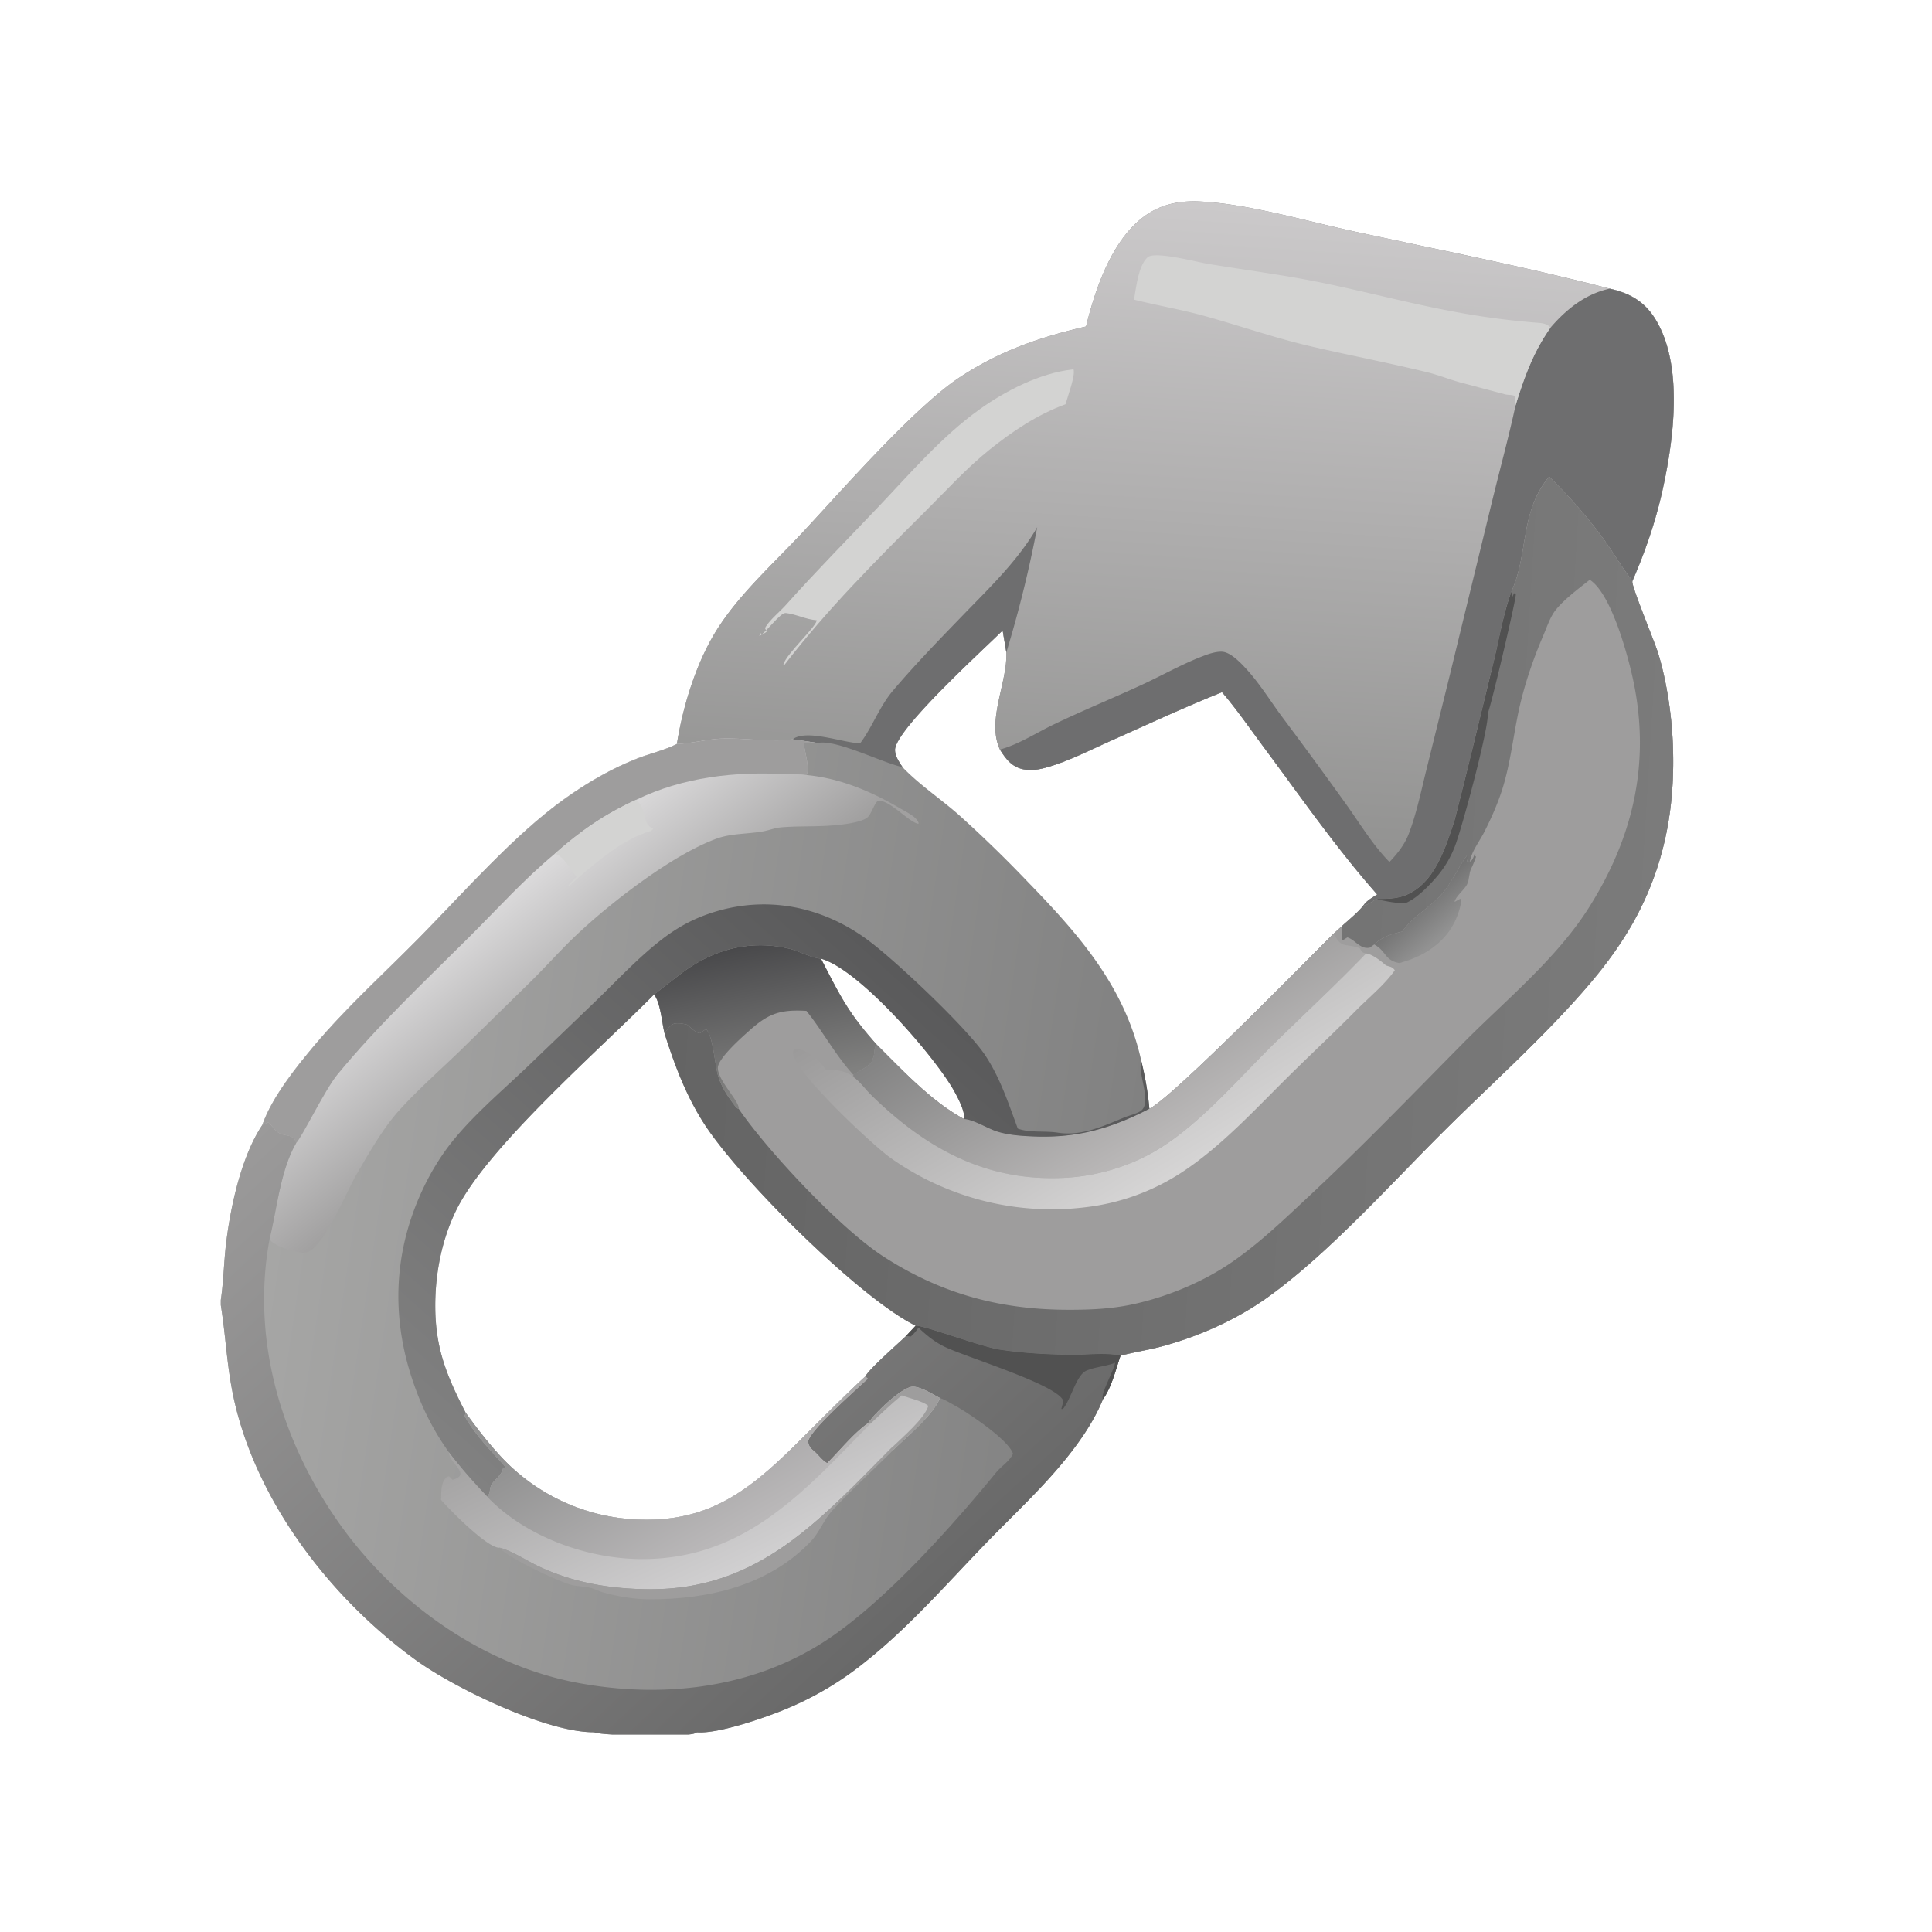<?xml version="1.0" encoding="UTF-8"?>
<svg data-bbox="14.629 13.337 96.265 101.649" xmlns="http://www.w3.org/2000/svg" viewBox="0 0 128 128" height="128" width="128" data-type="ugc">
    <g>
        <g clip-path="url(#dc703f9c-8b17-4dbe-afcb-2cc2a1ea658d)">
            <path fill="url(#a9f843bf-8b3d-409d-861e-8c27447b0d1b)" d="m71.952 21.63.014-.055c.639-2.598 1.832-6.07 4.25-7.511 1.011-.604 2.13-.773 3.287-.717 3.168.154 7.043 1.3 10.192 1.982 5.644 1.225 11.368 2.344 16.957 3.796 1.262.28 2.247.806 2.969 1.936 1.979 3.1 1.252 8.229.474 11.64-.45 1.97-1.134 3.931-1.938 5.78l-.011.042c-.062.31 1.503 4.058 1.725 4.802.554 1.853.875 3.987.956 5.916.172 4.038-.478 7.827-2.38 11.424-.883 1.67-1.998 3.2-3.226 4.63-2.915 3.402-6.378 6.476-9.555 9.635-3.566 3.548-7.617 8.09-11.649 10.996-2.093 1.51-4.66 2.649-7.155 3.304-.866.227-1.768.355-2.626.59-.303.882-.601 2.13-1.157 2.87-.555 1.38-1.442 2.683-2.365 3.84-1.653 2.069-3.644 3.899-5.483 5.804-2.563 2.654-5.022 5.484-7.92 7.78a21.2 21.2 0 0 1-5.093 3.051c-1.364.581-4.607 1.721-6.045 1.605a1 1 0 0 1-.19.086c-.593.207-6.133.159-6.614-.091-3.139.031-9.244-2.915-11.826-4.787-5.437-3.939-10.226-10.055-11.892-16.638-.626-2.475-.637-4.459-1.022-6.874v-.337c.184-1.233.2-2.481.347-3.718.293-2.47 1.022-5.821 2.406-7.88.623-1.812 2.228-3.82 3.47-5.295 2.085-2.475 4.548-4.707 6.825-7.01 3.012-3.043 6.383-6.93 9.813-9.358 1.476-1.046 3.08-1.975 4.766-2.628.856-.332 1.77-.534 2.59-.951.399-2.523 1.292-5.41 2.644-7.56 1.482-2.36 3.762-4.4 5.659-6.43 2.563-2.743 7.433-8.325 10.438-10.303 2.657-1.749 5.3-2.66 8.365-3.365M30.855 93.602c.683.945 1.418 1.906 2.205 2.765a13 13 0 0 0 1.422 1.357 13.04 13.04 0 0 0 7.822 2.952c4.74.182 7.426-1.999 10.63-5.182 1.456-1.445 2.894-2.909 4.399-4.303.254-.5 2.146-2.15 2.699-2.68l.636-.68a5 5 0 0 1-.192-.097C56.739 85.775 48.93 78.03 46.609 74.38c-1.17-1.84-1.925-3.843-2.578-5.913-.176-.69-.268-2.056-.701-2.58-3.461 3.516-10.951 10.025-13.05 14.185-1.007 1.993-1.459 4.324-1.442 6.55.02 2.77.784 4.577 2.017 6.98M75.62 70.313c.25 1.036.44 2.079.528 3.142 1.448-.655 10.44-9.841 12.197-11.589l.58-.528c.47-.421.985-.836 1.39-1.322.217-.34.598-.54.928-.756-2.717-3.072-5.1-6.511-7.549-9.803-.893-1.202-1.757-2.462-2.732-3.599-2.501 1.004-4.957 2.144-7.419 3.244-1.318.588-2.67 1.287-4.052 1.697-.572.17-1.132.291-1.726.16-.75-.167-1.128-.686-1.519-1.301-.903-1.935.512-4.425.426-6.438l-.245-1.455c-1.238 1.244-7.133 6.567-7.132 7.923 0 .406.283.81.5 1.138 1.12 1.173 2.541 2.108 3.758 3.186a84 84 0 0 1 4.572 4.447c3.374 3.48 6.424 6.941 7.495 11.854m-21.232-6.8c1.307 2.513 1.767 3.532 3.681 5.682 1.722 1.71 3.648 3.784 5.795 4.942.103-.468-.432-1.472-.682-1.912-1.285-2.261-6.244-8.01-8.794-8.712"/>
            <path fill="url(#618f4c76-b471-4f59-8d6b-eea9624f2210)" d="m71.952 21.63.014-.055c.64-2.598 1.832-6.07 4.25-7.511 1.012-.604 2.13-.773 3.287-.717 3.168.154 7.043 1.3 10.192 1.982 5.644 1.225 11.368 2.344 16.957 3.796 1.262.28 2.247.806 2.969 1.936 1.979 3.1 1.252 8.229.474 11.64-.45 1.97-1.133 3.93-1.938 5.78-.656-.799-1.17-1.72-1.771-2.562-1.123-1.578-2.372-2.98-3.753-4.334-1.936 2.33-1.361 5.046-2.465 7.538-.57 1.5-.844 3.248-1.229 4.813-.857 3.482-1.68 6.975-2.575 10.447-.589 1.745-1.249 3.966-3.03 4.84-.705.346-1.399.326-2.162.339-.27.178-.536.382-.856.454.217-.34.598-.54.928-.756-2.717-3.072-5.1-6.511-7.548-9.803-.894-1.202-1.758-2.462-2.732-3.599-2.502 1.004-4.958 2.144-7.42 3.244-1.317.588-2.67 1.287-4.051 1.697-.572.17-1.133.291-1.727.16-.75-.167-1.128-.686-1.518-1.301-.904-1.935.51-4.425.425-6.438l-.245-1.455c-1.238 1.244-7.133 6.567-7.132 7.923 0 .406.283.81.5 1.138-1.365-.296-4.387-1.852-5.61-1.604l-1.675-.242c-1.243.21-3.262-.1-4.672-.048-1.008.038-1.99.323-2.993.357.399-2.523 1.293-5.41 2.644-7.56 1.482-2.36 3.762-4.4 5.66-6.43 2.562-2.743 7.432-8.325 10.438-10.303 2.656-1.749 5.3-2.66 8.364-3.365"/>
            <path fill="#6E6E6F" d="M106.652 19.125c1.262.281 2.247.806 2.969 1.936 1.979 3.1 1.252 8.23.474 11.64-.45 1.97-1.134 3.931-1.938 5.78-.657-.799-1.17-1.719-1.771-2.562-1.124-1.578-2.372-2.98-3.753-4.334-1.936 2.33-1.361 5.047-2.465 7.538-.57 1.5-.844 3.248-1.229 4.813-.857 3.482-1.68 6.975-2.575 10.447-.589 1.745-1.249 3.966-3.03 4.84-.705.347-1.4.326-2.162.34-.271.177-.536.381-.857.453.218-.34.599-.54.93-.756-2.718-3.071-5.1-6.51-7.55-9.803-.893-1.202-1.757-2.462-2.732-3.599-2.501 1.004-4.958 2.144-7.42 3.244-1.317.588-2.67 1.287-4.05 1.697-.573.17-1.133.291-1.727.16-.75-.167-1.128-.686-1.519-1.3 1.245-.337 2.403-1.104 3.566-1.662 1.93-.927 3.909-1.736 5.85-2.633 1.322-.611 2.612-1.344 3.968-1.87.403-.157.883-.33 1.317-.317.573.017 1.242.73 1.617 1.136.876.95 1.584 2.105 2.352 3.146a352 352 0 0 1 4.362 5.955c.877 1.246 1.71 2.608 2.777 3.696.517-.54 1-1.148 1.273-1.853.516-1.34.812-2.8 1.158-4.195l1.558-6.3 2.829-11.63c.508-2.084 1.08-4.162 1.531-6.258.588-1.899 1.168-3.525 2.32-5.167 1.043-1.215 2.33-2.248 3.927-2.582"/>
            <path fill="#D3D3D2" d="M75.13 19.852c.141-.777.287-2.253.899-2.803.478-.43 3.209.3 3.967.426 2.49.412 4.967.726 7.447 1.228 2.939.594 5.838 1.376 8.785 1.927a51 51 0 0 0 5.659.755c.319.023.618.068.838.322-1.152 1.642-1.732 3.269-2.32 5.167-.056-.228.02-.429-.075-.651-.19-.078-.415-.043-.616-.098l-2.8-.742c-.8-.206-1.57-.529-2.373-.725-2.543-.62-5.113-1.113-7.66-1.703-2.418-.56-4.725-1.372-7.11-2.03-1.527-.422-3.103-.687-4.642-1.073"/>
            <path fill="#6E6E6F" d="M52.511 48.98c.935-.695 3.329.234 4.476.267.834-1.115 1.266-2.42 2.18-3.498 1.486-1.75 3.118-3.429 4.714-5.078 1.745-1.802 3.573-3.553 4.837-5.742a79 79 0 0 1-2.045 8.292l-.245-1.455c-1.238 1.244-7.133 6.567-7.132 7.923 0 .406.283.81.5 1.138-1.365-.296-4.387-1.852-5.61-1.604z"/>
            <path fill="#D3D3D2" d="m71.021 24.484.1-.025c.147.404-.394 1.821-.527 2.323-1.855.68-3.515 1.787-5.05 3.023-1.533 1.233-2.872 2.714-4.267 4.1-3.255 3.237-6.499 6.502-9.306 10.146l-.07-.039c.23-.717 2.063-2.378 2.201-2.87q.006-.023.007-.048c-.711-.05-1.383-.41-2.047-.48-.38-.039-1.308 1.31-1.755 1.528l.076-.198.116.106.304-.204-.108-.197c.007-.049.006-.073.034-.12.288-.474.948-1.013 1.333-1.443 1.982-2.217 4.06-4.326 6.107-6.479 2.123-2.23 4.23-4.697 6.736-6.49 1.71-1.224 4.008-2.401 6.116-2.633"/>
            <path fill="#9E9D9D" d="M102.633 31.585c1.381 1.354 2.629 2.756 3.753 4.334.601.843 1.114 1.764 1.771 2.563l-.011.041c-.062.31 1.503 4.058 1.726 4.802.553 1.853.874 3.987.955 5.916.172 4.038-.478 7.828-2.38 11.424-.883 1.671-1.998 3.2-3.226 4.631-2.915 3.401-6.378 6.476-9.555 9.635-3.566 3.548-7.617 8.089-11.649 10.996-2.093 1.509-4.66 2.648-7.154 3.304-.867.227-1.77.354-2.627.59-.931-.228-2.264-.05-3.242-.061-1.59-.02-3.196-.104-4.77-.345-1.21-.184-5.05-1.617-5.556-1.585a5 5 0 0 1-.192-.097c-3.737-1.958-11.546-9.703-13.867-13.352-1.17-1.84-1.925-3.844-2.578-5.914-.176-.69-.268-2.055-.701-2.579l1.726-1.337c2.092-1.608 4.546-2.314 7.18-1.71.701.16 1.41.586 2.105.668l.048.005c1.307 2.512 1.767 3.531 3.681 5.681 1.722 1.71 3.648 3.785 5.795 4.943.596.02 1.553.616 2.155.813.767.251 1.673.31 2.476.342 2.86.112 5.118-.522 7.653-1.837 1.448-.656 10.44-9.842 12.197-11.59l.58-.527c.47-.422.985-.837 1.39-1.323.32-.071.585-.276.856-.453.763-.013 1.457.007 2.161-.339 1.782-.874 2.442-3.095 3.031-4.84.895-3.473 1.718-6.966 2.575-10.448.385-1.565.659-3.313 1.229-4.813 1.104-2.491.529-5.208 2.465-7.538"/>
            <path fill="url(#4f179fe8-c225-4878-b39a-52bab313fa0d)" d="M102.633 31.585c1.381 1.354 2.629 2.756 3.753 4.334.601.843 1.114 1.764 1.771 2.563l-.011.041c-.062.31 1.503 4.058 1.725 4.802.554 1.853.875 3.987.956 5.916.172 4.038-.478 7.828-2.38 11.424-.883 1.671-1.998 3.2-3.226 4.631-2.915 3.401-6.378 6.476-9.555 9.635-3.566 3.548-7.617 8.089-11.649 10.996-2.093 1.509-4.66 2.648-7.155 3.304-.866.227-1.768.354-2.626.59-.932-.228-2.264-.05-3.242-.061-1.59-.02-3.196-.104-4.77-.345-1.21-.184-5.05-1.617-5.556-1.585a5 5 0 0 1-.192-.097c-3.737-1.958-11.546-9.703-13.867-13.352-1.17-1.84-1.925-3.844-2.578-5.914.183-.278.32-.484.618-.645.323-.064.574-.004.89.073.222.184.56.547.848.555l.378-.271c.482.368.6 2.48.835 3.176.21.62.505 1.127.897 1.646.105.139.276.427.449.47 1.958 2.835 6.74 7.944 9.614 9.796 3.85 2.48 7.763 3.516 12.303 3.51 1.459-.001 2.86-.066 4.29-.385 2.246-.5 4.59-1.477 6.49-2.79 1.857-1.285 3.476-2.851 5.123-4.389 3.485-3.253 6.805-6.699 10.157-10.092 2.836-2.87 6.217-5.601 8.376-9.038 2.992-4.761 4.097-9.789 2.834-15.335-.357-1.567-1.428-5.465-2.809-6.335-.722.57-1.689 1.29-2.259 2.002-.36.452-.578 1.129-.807 1.66-.703 1.64-1.31 3.42-1.673 5.173-.352 1.701-.546 3.479-1.083 5.132-.302.927-.706 1.83-1.143 2.7-.301.6-.831 1.285-.967 1.938l-.013.067-.193-.008.095-.335-.076-.083c-.633.852-1.006 1.82-1.72 2.611-.81.9-1.87 1.439-2.59 2.449-.731.174-1.282.32-1.849.854l-.286.207c-.638.148-.97-.522-1.493-.675l-.284.177-.037-.037.18-.069-.127.097-.063-.018-.01-.916c.47-.422.985-.837 1.39-1.323.32-.071.585-.276.856-.453.763-.013 1.457.007 2.161-.339 1.782-.874 2.442-3.095 3.031-4.84.895-3.473 1.718-6.966 2.575-10.448.385-1.565.659-3.313 1.229-4.813 1.104-2.491.529-5.208 2.465-7.538"/>
            <path fill="#515151" d="M96.364 54.384c.895-3.473 1.718-6.965 2.575-10.448.385-1.565.659-3.313 1.229-4.813l.048.425.085-.253.124.087c.015.374-1.674 7.547-1.853 7.854.077 1.011-1.733 7.708-2.192 8.864a6.9 6.9 0 0 1-1.125 1.91c-.5.592-1.256 1.384-1.942 1.733l-.08.041c-.347.16-1.646-.116-2.06-.221.762-.013 1.456.007 2.16-.339 1.782-.874 2.442-3.095 3.031-4.84"/>
            <path fill="url(#c89eaddf-a897-4760-a1b5-f0ee55f75386)" d="M88.346 61.866c.221.325.37.67.78.743.342.062.64.082.964.218.154.242.142.278.414.343-1.96 2.039-4.053 3.973-6.072 5.954-2.438 2.391-5.084 5.543-8.041 7.222a13.6 13.6 0 0 1-3.134 1.26 13.7 13.7 0 0 1-2.5.413q-.422.03-.845.032c-4.923.076-8.765-2.138-12.203-5.505-.37-.362-.747-.891-1.158-1.178l-.02-.165c.407-.243.845-.471 1.193-.795.095-.231.193-.446.2-.7.005-.183.042-.29.118-.453l.028-.06c1.722 1.71 3.648 3.784 5.795 4.943.596.02 1.553.616 2.155.813.767.251 1.673.31 2.476.341 2.86.113 5.118-.521 7.653-1.837 1.448-.655 10.44-9.84 12.197-11.589"/>
            <path fill="url(#556ab04d-f3b8-413b-b63f-d46013520e0e)" d="M90.504 63.17c.41.04.996.503 1.323.794.262.085.424.085.583.318-.664.948-1.727 1.814-2.548 2.642-1.49 1.502-3.034 2.941-4.536 4.428-2.215 2.192-4.466 4.655-7.087 6.357a14.74 14.74 0 0 1-6.392 2.282 18.2 18.2 0 0 1-3.612.071 18.4 18.4 0 0 1-3.557-.635 19 19 0 0 1-2.55-.927 18 18 0 0 1-1.614-.822 18 18 0 0 1-1.526-.976c-1.165-.828-6.226-5.566-6.431-6.858a.6.6 0 0 1 .009-.25c.145-.111.164-.112.347-.082.57.093 1.354.695 1.665 1.173l.082.119.032.046c.682.041 1.317.04 1.859.518.411.287.788.816 1.158 1.178 3.438 3.367 7.28 5.581 12.203 5.505a13.4 13.4 0 0 0 2.521-.255 14 14 0 0 0 1.635-.43 13.5 13.5 0 0 0 2.323-1.02c2.957-1.679 5.603-4.83 8.04-7.222 2.02-1.98 4.114-3.915 6.073-5.954"/>
            <path fill="url(#e1766fea-05a3-4d87-9fc9-055b69182163)" d="m43.33 65.888 1.726-1.338c2.092-1.608 4.546-2.314 7.18-1.71.701.16 1.41.586 2.105.668l.048.005c1.307 2.513 1.767 3.532 3.681 5.682l-.029.06a1 1 0 0 0-.118.453c-.007.253-.104.468-.199.7-.348.323-.786.551-1.192.795-1.191-1.307-2.004-2.863-3.103-4.23-1.731-.097-2.506.157-3.806 1.328-.439.395-2.07 1.82-2.064 2.454.006.85 1.431 2.184 1.387 2.715-.173-.043-.344-.33-.449-.47-.392-.518-.687-1.025-.897-1.645-.236-.696-.353-2.808-.835-3.177l-.378.272c-.288-.008-.626-.372-.848-.556-.316-.077-.567-.137-.89-.073-.297.162-.435.367-.618.646-.176-.69-.268-2.056-.701-2.58"/>
            <path fill="url(#f2452c6b-4a0f-4d18-be02-88d7114e9d6b)" d="m97.38 57.085.06-.033c.126-.077.2-.315.258-.447l.1.016-.152-.006.145.15c-.096.256-.184.514-.31.757-.17.327-.12.743-.284 1.075-.16.33-.81.85-.823 1.158l.372-.21c.044.065.086.087.072.168-.252 1.374-.917 2.406-2.056 3.187-.636.435-1.302.694-2.035.907-1-.159-.86-.79-1.68-1.234.567-.533 1.117-.68 1.849-.854.72-1.01 1.78-1.549 2.59-2.448.713-.791 1.086-1.76 1.72-2.611l.075.082-.095.336z"/>
            <path fill="url(#40ad02e1-88f1-480c-a176-33697f741259)" d="M44.846 49.29c1.003-.035 1.985-.32 2.992-.357 1.41-.053 3.43.257 4.673.047l1.675.243c-.375.088-.672-.036-.927.043.056.57.399 1.582.187 2.084 2.222.214 4.269 1.078 6.179 2.201.342.202.84.435 1.097.734.065.075.108.15.141.244l-.02.05c-.663-.123-1.91-1.613-2.69-1.53-.278.312-.362.72-.617 1.038-.375.465-2.177.595-2.786.627-.986.053-1.988.016-2.971.098-.442.036-.809.195-1.233.271-.982.175-2.106.131-3.042.47-2.934 1.06-7.008 4.22-9.283 6.364-1.04.98-1.992 2.059-3.008 3.065l-4.235 4.15c-1.512 1.505-3.158 2.901-4.583 4.49-1.033 1.152-2.018 2.885-2.803 4.237-.61 1.052-2.23 5.03-3.383 5.129-.548.047-1.758-.353-2.199-.716a.7.7 0 0 1-.147-.193c.486-1.982.72-4.572 1.762-6.354-.197-.628-.734-.403-1.163-.67-.223-.137-.491-.505-.683-.702-.13.07-.26.126-.397.18.623-1.814 2.228-3.821 3.47-5.296 2.085-2.475 4.548-4.707 6.825-7.01 3.011-3.043 6.383-6.93 9.813-9.359 1.476-1.045 3.08-1.974 4.766-2.628.856-.33 1.77-.533 2.59-.95"/>
            <path fill="#9E9D9D" d="M44.846 49.29c1.003-.035 1.985-.32 2.992-.357 1.41-.053 3.43.257 4.673.047l1.675.243c-.375.088-.672-.036-.927.043.056.57.399 1.582.187 2.084-.45-.088-.902-.026-1.361-.054-3.37-.203-6.858.196-9.935 1.693-2.05.929-3.728 2.09-5.412 3.592-2.008 1.665-3.807 3.663-5.658 5.507-2.966 2.955-6.06 5.863-8.723 9.102-.836 1.016-2.36 4.174-2.732 4.535-.197-.628-.734-.403-1.163-.67-.223-.137-.491-.505-.683-.702-.13.07-.26.126-.397.18.623-1.814 2.228-3.821 3.47-5.296 2.085-2.475 4.548-4.707 6.825-7.01 3.011-3.043 6.383-6.93 9.813-9.359 1.476-1.045 3.08-1.974 4.766-2.628.856-.33 1.77-.533 2.59-.95"/>
            <path fill="#D3D3D2" d="M36.738 56.582c1.684-1.502 3.362-2.664 5.412-3.593.78.683.318 1.544 1.12 1.92-.079.09-.09.13-.207.163-1.84.513-3.945 2.33-5.346 3.625l-.056-.06.54-.55c-.348-.388-.926-1.464-1.42-1.503z"/>
            <path fill="url(#f7c4e37f-b994-40c7-8989-a4486f31f574)" d="M17.382 74.532a4 4 0 0 0 .397-.18c.192.197.46.565.683.703.429.266.966.041 1.163.67-1.042 1.782-1.276 4.372-1.762 6.354-1.21 6.504.674 13.073 4.339 18.452 3.69 5.417 9.604 9.751 16.075 10.963 5.776 1.081 11.894.342 16.818-3.058 3.765-2.601 7.963-7.298 10.893-10.87.35-.427.881-.742 1.127-1.244-.274-.923-3.02-2.752-3.862-3.207-.299-.162-.655-.388-.977-.49-.48-.244-1.45-.884-1.966-.726-.823.254-2.297 1.68-2.808 2.399-.953.666-1.857 1.806-2.697 2.639-.324-.15-.607-.582-.921-.833a.84.84 0 0 1-.345-.605c.138-.783 3.196-3.43 3.951-4.158l-.157-.151c.254-.5 2.146-2.15 2.699-2.68l.636-.68c.507-.032 4.346 1.4 5.557 1.585 1.573.24 3.179.325 4.77.344.977.012 2.31-.166 3.24.062-.302.881-.6 2.13-1.156 2.869-.556 1.38-1.442 2.683-2.365 3.84-1.653 2.069-3.644 3.899-5.483 5.804-2.563 2.654-5.022 5.484-7.92 7.78a21.2 21.2 0 0 1-5.093 3.051c-1.364.581-4.607 1.72-6.045 1.605a1 1 0 0 1-.19.086c-.593.207-6.133.159-6.614-.091-3.139.031-9.244-2.915-11.826-4.787-5.437-3.939-10.226-10.055-11.892-16.638-.626-2.475-.637-4.459-1.022-6.874v-.337c.184-1.233.2-2.481.347-3.718.293-2.47 1.022-5.821 2.406-7.88"/>
            <path fill="#515151" d="M60.668 87.83c.507-.032 4.345 1.4 5.557 1.585 1.573.24 3.179.325 4.769.344.978.012 2.31-.166 3.242.062-.303.881-.601 2.13-1.158 2.869-.005-.006-.013-.01-.016-.017-.16-.306.744-1.882.815-2.384-.614.234-1.306.272-1.891.516-.679.282-1.029 1.917-1.57 2.55l-.103-.013a5 5 0 0 0 .133-.537c-.419-1.093-6.592-2.926-7.944-3.618-.637-.326-1.134-.735-1.652-1.226a2.7 2.7 0 0 1-.506.588l-.312-.038z"/>
            <path fill="url(#bb14f9f8-65a2-4290-94ee-3c42db94bf37)" d="M29.746 96.224a17.3 17.3 0 0 1-2.15-4.042c-1.65-4.34-1.636-8.786.255-13.04.594-1.337 1.37-2.633 2.309-3.754 1.557-1.861 3.477-3.435 5.207-5.125l4.273-4.105c1.327-1.297 2.617-2.664 4.074-3.815.897-.708 1.839-1.276 2.907-1.68 2.869-1.088 5.885-.98 8.673.306q1.297.603 2.427 1.483c1.841 1.414 6.356 5.668 7.556 7.471.987 1.485 1.542 3.19 2.154 4.848.778.292 1.809.138 2.646.27 1.557.248 2.981-.416 4.37-.992.347-.144.75-.226 1.075-.41.87-.498-.15-2.451.08-3.267q.008-.029.019-.058c.25 1.036.44 2.079.528 3.142-2.535 1.315-4.793 1.95-7.653 1.837-.803-.032-1.71-.09-2.476-.341-.603-.197-1.559-.794-2.155-.814.103-.468-.432-1.473-.682-1.913-1.285-2.26-6.245-8.01-8.794-8.71l-.048-.005c-.694-.083-1.404-.508-2.105-.669-2.635-.604-5.088.102-7.18 1.71L43.33 65.89c-3.461 3.515-10.951 10.024-13.051 14.184-1.006 1.993-1.458 4.324-1.441 6.55.02 2.77.784 4.577 2.017 6.98l-.068.2c.559 1.108 1.858 2.454 2.717 3.391l-.18.096c-.061.473-.69.794-.815 1.211-.09.3-.01.372-.22.663-.904-.949-1.75-1.896-2.543-2.94"/>
            <path fill="url(#6525e41f-ebac-4785-9967-36331f0b1bc8)" d="m57.332 91.19.158.152c-.755.728-3.813 3.374-3.95 4.157.031.267.137.44.344.605.314.251.596.684.921.834.84-.833 1.745-1.973 2.697-2.64.51-.718 1.985-2.145 2.808-2.398.515-.159 1.487.482 1.966.726-.466 1.141-2.172 2.526-3.083 3.43l-.07-.183c-4.744 4.747-8.792 9.446-16.063 9.417-2.57-.011-5.052-.417-7.392-1.525-.812-.385-1.711-1.004-2.571-1.23-.018.001-.036.005-.054.004-.83-.054-3.24-2.5-3.82-3.168.012-.415-.017-1.001.232-1.352.106-.15.124-.178.301-.21l.23.232c.143-.05.303-.095.418-.197.437-.387-.67-1.012-.658-1.62.793 1.043 1.639 1.99 2.542 2.94.212-.291.132-.364.221-.663.124-.418.754-.738.816-1.211l.18-.096c-.86-.937-2.159-2.283-2.718-3.391l.068-.201c.683.944 1.418 1.906 2.205 2.764a13 13 0 0 0 1.422 1.357 13.1 13.1 0 0 0 3.366 2.002 13 13 0 0 0 1.236.431 14 14 0 0 0 1.271.305 13 13 0 0 0 1.95.214c4.738.183 7.425-1.998 10.63-5.181 1.455-1.446 2.893-2.91 4.397-4.304"/>
            <path fill="url(#4588a8a7-0d38-46be-88c2-feb2f153eaa4)" d="m57.333 91.19.157.152c-.755.728-3.813 3.374-3.95 4.157.031.267.137.44.344.605.314.251.597.684.921.834.84-.833 1.745-1.973 2.697-2.64l.161.033c-4.4 4.487-8.262 8.918-15.024 8.961-3.552.023-7.58-1.376-10.145-3.91a4 4 0 0 1-.206-.219c.212-.29.132-.363.221-.662.125-.418.754-.738.816-1.211l.18-.096c-.86-.937-2.159-2.283-2.718-3.391l.068-.201c.683.944 1.418 1.906 2.205 2.764a13 13 0 0 0 1.423 1.357 13 13 0 0 0 2.765 1.74 13 13 0 0 0 3.108.998 13 13 0 0 0 1.948.214c4.74.183 7.426-1.998 10.63-5.181 1.456-1.446 2.895-2.91 4.399-4.304"/>
            <path fill="#9E9D9D" d="M57.502 94.299c.511-.72 1.985-2.146 2.809-2.4.514-.158 1.486.483 1.965.727-.466 1.141-2.172 2.527-3.082 3.43l-.071-.183c.659-.646 2.112-1.862 2.38-2.73-.356-.314-1.293-.52-1.764-.696-.722.591-1.395 1.245-2.076 1.884z"/>
            <path fill="#9E9D9D" d="M33.097 102.534c.86.226 1.759.846 2.571 1.23 2.34 1.108 4.822 1.515 7.391 1.525 7.272.03 11.32-4.67 16.064-9.417l.07.184c-1.338 1.344-2.79 2.639-4.066 4.034-.553.606-.837 1.433-1.4 2.023-2.814 2.948-6.798 3.848-10.698 3.844-1.013-.001-2.124-.191-3.098-.464-.289-.082-.555-.24-.847-.306-.428-.098-.898-.081-1.315-.208-.984-.297-3.959-1.707-4.602-2.36-.027-.028-.046-.054-.07-.085"/>
        </g>
        <defs fill="none">
            <linearGradient gradientUnits="userSpaceOnUse" y2="76.343" x2="18.824" y1="84.643" x1="74.053" id="a9f843bf-8b3d-409d-861e-8c27447b0d1b">
                <stop stop-color="#818181"/>
                <stop stop-color="#A6A6A5" offset="1"/>
            </linearGradient>
            <linearGradient gradientUnits="userSpaceOnUse" y2="13.329" x2="76.863" y1="55.578" x1="74.034" id="618f4c76-b471-4f59-8d6b-eea9624f2210">
                <stop stop-color="#929291"/>
                <stop stop-color="#CBC9CA" offset="1"/>
            </linearGradient>
            <linearGradient gradientUnits="userSpaceOnUse" y2="62.008" x2="109.978" y1="58.034" x1="44.785" id="4f179fe8-c225-4878-b39a-52bab313fa0d">
                <stop stop-color="#646464"/>
                <stop stop-color="#7B7B7B" offset="1"/>
            </linearGradient>
            <linearGradient gradientUnits="userSpaceOnUse" y2="75.083" x2="78.111" y1="62.057" x1="70.441" id="c89eaddf-a897-4760-a1b5-f0ee55f75386">
                <stop stop-color="#818181"/>
                <stop stop-color="#BAB8B8" offset="1"/>
            </linearGradient>
            <linearGradient gradientUnits="userSpaceOnUse" y2="77.303" x2="78.41" y1="60.24" x1="68.16" id="556ab04d-f3b8-413b-b63f-d46013520e0e">
                <stop stop-color="#9B9A9A"/>
                <stop stop-color="#D5D4D4" offset="1"/>
            </linearGradient>
            <linearGradient gradientUnits="userSpaceOnUse" y2="71.933" x2="51.622" y1="62.614" x1="49.803" id="e1766fea-05a3-4d87-9fc9-055b69182163">
                <stop stop-color="#49494B"/>
                <stop stop-color="#818180" offset="1"/>
            </linearGradient>
            <linearGradient gradientUnits="userSpaceOnUse" y2="61.518" x2="96.088" y1="59.491" x1="94.31" id="f2452c6b-4a0f-4d18-be02-88d7114e9d6b">
                <stop stop-color="#737373"/>
                <stop stop-color="#929292" offset="1"/>
            </linearGradient>
            <linearGradient gradientUnits="userSpaceOnUse" y2="60.251" x2="32.209" y1="68.624" x1="38.774" id="40ad02e1-88f1-480c-a176-33697f741259">
                <stop stop-color="#A1A0A0"/>
                <stop stop-color="#DBDADB" offset="1"/>
            </linearGradient>
            <linearGradient gradientUnits="userSpaceOnUse" y2="69.946" x2="22.305" y1="108.853" x1="58.402" id="f7c4e37f-b994-40c7-8989-a4486f31f574">
                <stop stop-color="#696969"/>
                <stop stop-color="#9B9A9A" offset="1"/>
            </linearGradient>
            <linearGradient gradientUnits="userSpaceOnUse" y2="96.507" x2="29.473" y1="63.611" x1="58.842" id="bb14f9f8-65a2-4290-94ee-3c42db94bf37">
                <stop stop-color="#5A5A5B"/>
                <stop stop-color="#818181" offset="1"/>
            </linearGradient>
            <linearGradient gradientUnits="userSpaceOnUse" y2="103.864" x2="49.037" y1="91.41" x1="43.126" id="6525e41f-ebac-4785-9967-36331f0b1bc8">
                <stop stop-color="#A5A4A4"/>
                <stop stop-color="#D0CFD0" offset="1"/>
            </linearGradient>
            <linearGradient gradientUnits="userSpaceOnUse" y2="103.017" x2="46.462" y1="93.03" x1="40.75" id="4588a8a7-0d38-46be-88c2-feb2f153eaa4">
                <stop stop-color="#929292"/>
                <stop stop-color="#BAB8B9" offset="1"/>
            </linearGradient>
            <clipPath id="dc703f9c-8b17-4dbe-afcb-2cc2a1ea658d">
                <path fill="#ffffff" d="M111.095 13.004v101.912H14.629V13.004z"/>
            </clipPath>
        </defs>
    </g>
</svg>
